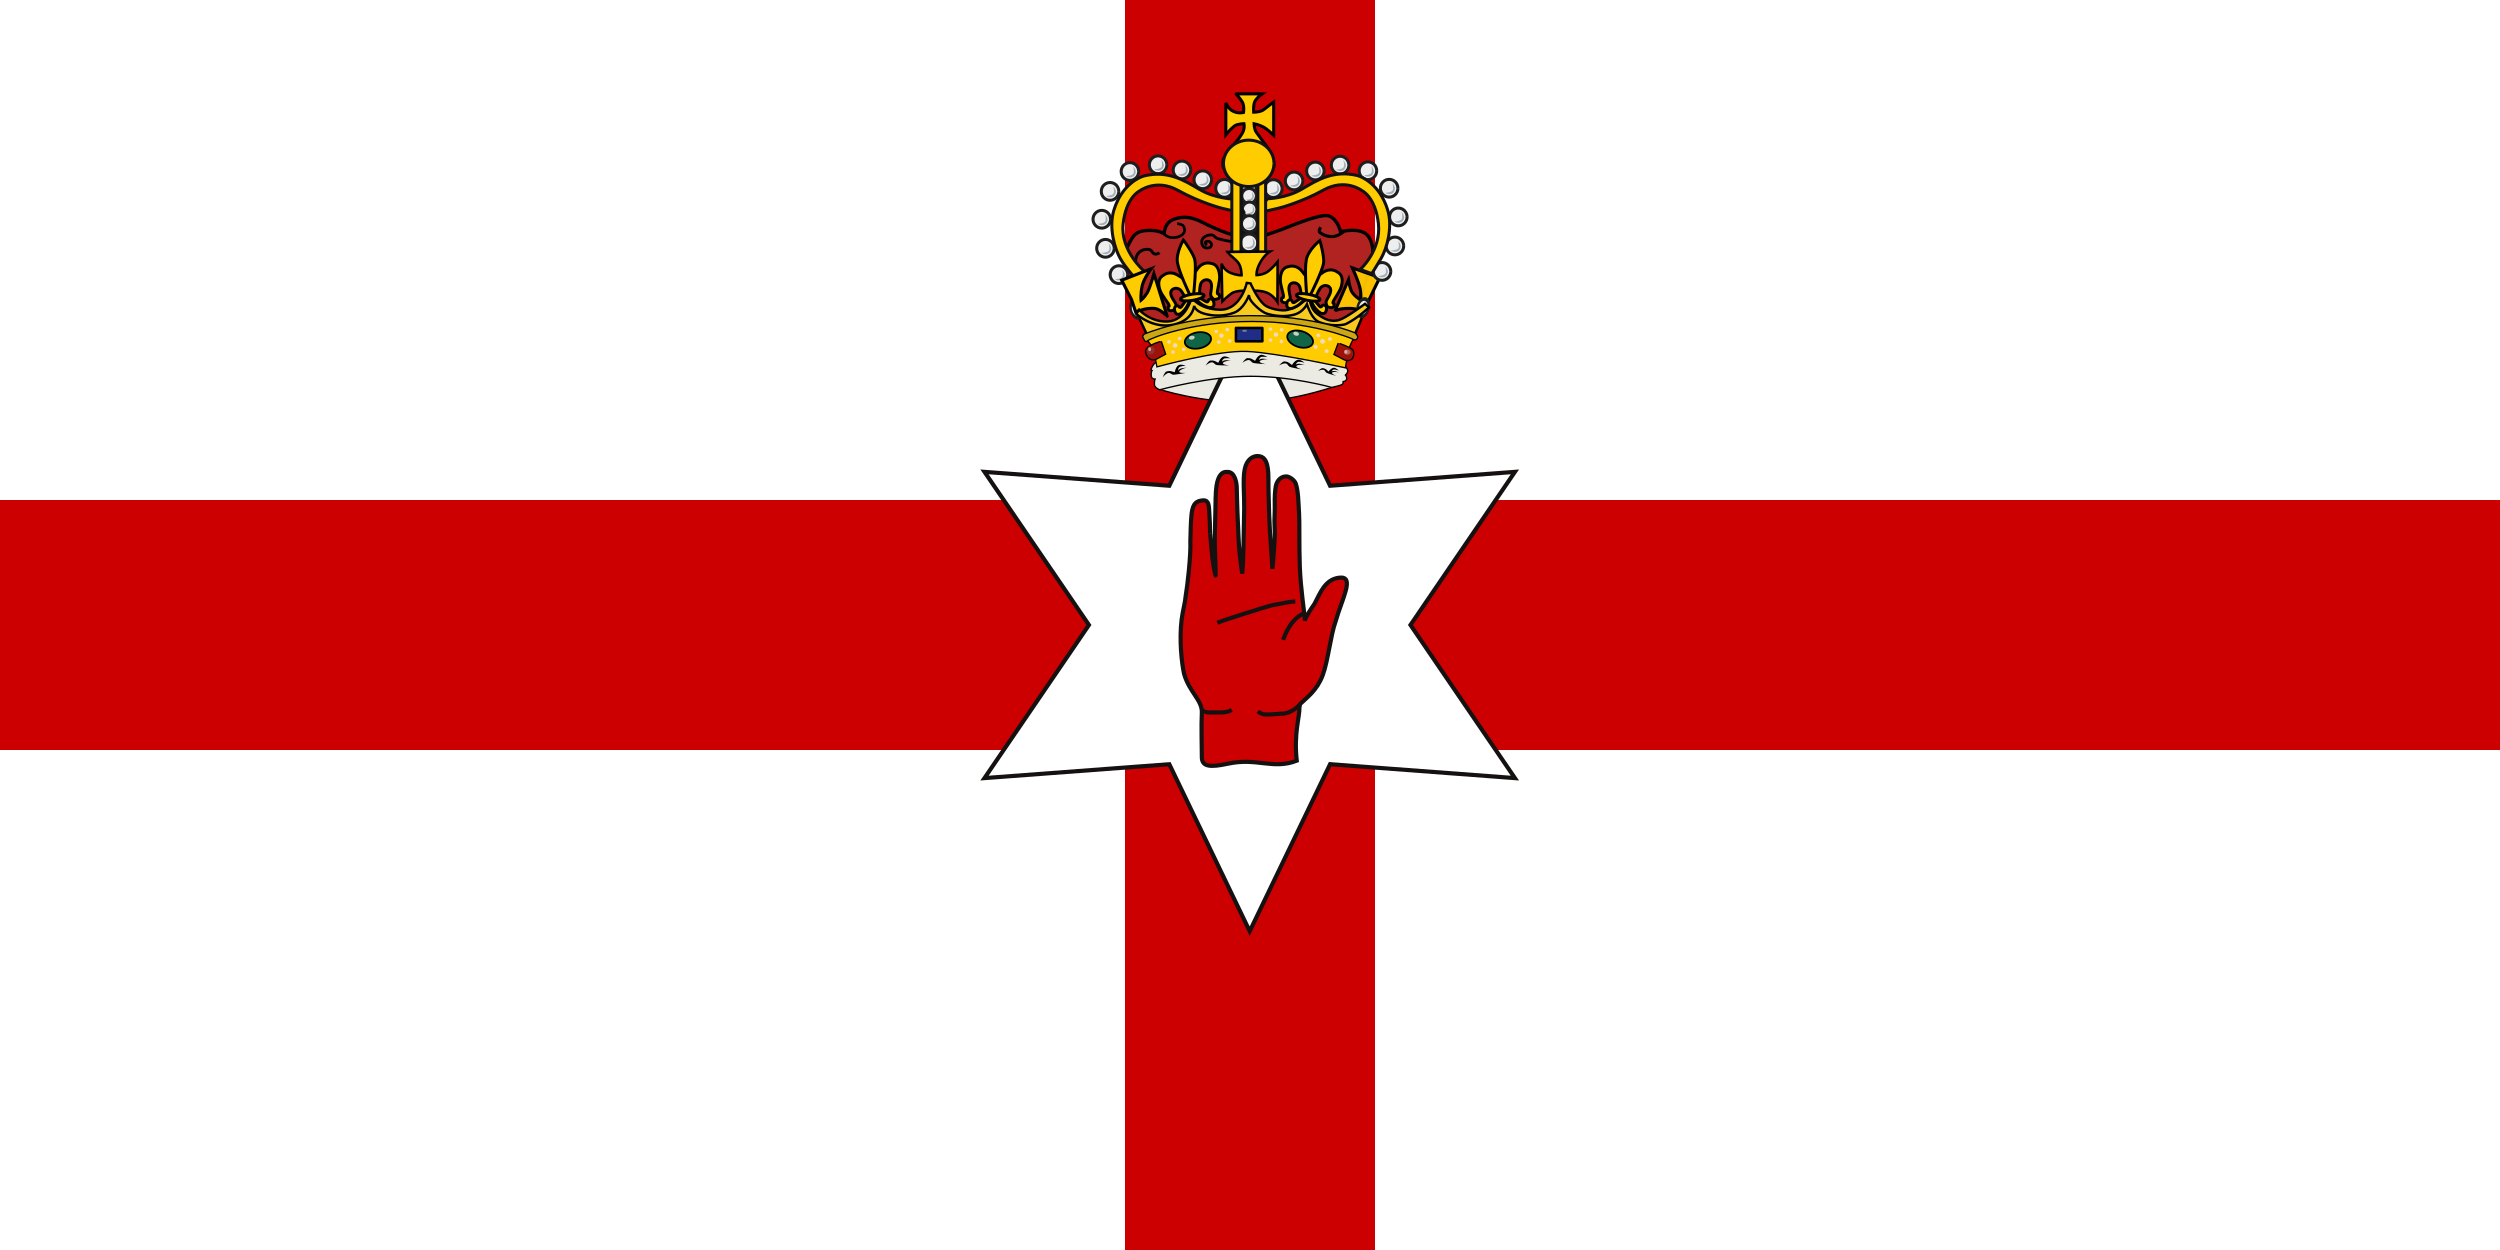 <?xml version="1.0" encoding="UTF-8" standalone="no"?>
<svg xmlns="http://www.w3.org/2000/svg" xmlns:xlink="http://www.w3.org/1999/xlink" version="1" width="600" height="300"><rect style="opacity:1;fill:#ffffff;fill-opacity:1;fill-rule:evenodd;stroke:none;stroke-width:0.65;stroke-linecap:butt;stroke-linejoin:miter;stroke-miterlimit:4;stroke-dasharray:none;stroke-opacity:1" width="600" height="300" x="0" y="0" rx="0" ry="0"/><rect id="a" style="fill:#cc0000;fill-opacity:1;fill-rule:evenodd;stroke-opacity:1" y="120" x="0" ry="0" rx="0" height="60" width="600"/><use xlink:href="#a" height="300" width="600" y="0" x="0" transform="matrix(0 .5 -1 0 450 0)"/><path style="fill:#ebeae3;fill-opacity:1;fill-rule:evenodd;stroke:#000000;stroke-width:0.326px;stroke-linecap:butt;stroke-linejoin:miter;stroke-opacity:1" d="M 322.003,91.631 C 323.929,88.619 322.777,86.673 319.865,86.072 C 319.865,86.072 310.573,89.051 300.538,89.377 C 290.503,89.704 278.581,86.854 278.581,86.854 C 276.442,88.195 276.964,91.379 278.025,93.367 C 278.025,93.367 288.53,96.857 300.489,96.514 C 308.085,96.297 315.283,94.359 319.321,93.074 C 321.641,92.336 322.004,91.665 322.003,91.631 z"/><path style="fill:#ffffff;fill-opacity:1;stroke:#161111;stroke-width:1.158;stroke-miterlimit:4;stroke-dasharray:none;stroke-opacity:1" d="M -236.364,69.913 L -258.693,23.524 L -310.032,27.381 L -281.023,-15.152 L -310.032,-57.684 L -258.693,-53.827 L -236.364,-100.216 L -214.034,-53.827 L -162.695,-57.684 L -191.705,-15.152 L -162.695,27.381 L -214.034,23.524 L -236.364,69.913 z" transform="matrix(.864 0 0 .864 504.146 163.086)"/><path d="M 299.712,76.392 C 323.939,80.386 323.074,81.517 323.074,81.517 L 329.397,62.615 C 329.397,62.615 330.062,58.887 328.332,56.624 C 326.601,54.361 321.743,55.626 321.743,55.626 C 321.743,55.626 321.077,52.564 318.947,51.832 C 316.817,51.1 308.897,54.694 306.434,55.493 C 303.972,56.292 302.707,57.09 299.246,57.024 C 295.785,56.957 289.595,53.896 288.464,53.297 C 287.332,52.697 285.668,52.098 284.137,52.165 C 282.606,52.232 281.009,52.631 280.21,53.696 C 279.412,54.761 279.412,56.092 279.412,56.092 C 279.412,56.092 278.147,55.293 276.15,55.293 C 274.154,55.293 273.022,55.559 272.09,56.624 C 271.158,57.689 269.96,60.684 269.96,60.684 L 272.223,65.809 L 272.357,72.865 L 277.082,80.319 L 299.712,76.392 z" style="fill:#b02320;fill-opacity:1;fill-rule:evenodd;stroke:#000000;stroke-width:0.815;stroke-linecap:butt;stroke-linejoin:miter;stroke-miterlimit:4;stroke-dasharray:none;stroke-opacity:1"/><path d="M 322.296,87.072 C 322.296,87.072 323.516,88.526 323.469,89.042 C 323.422,89.558 322.906,90.028 322.906,90.028 C 322.906,90.028 323.282,90.403 323.188,90.966 C 323.094,91.529 322.343,91.576 322.343,91.576 C 322.343,91.576 322.484,92.092 322.015,92.327 C 321.546,92.561 319.622,92.983 319.622,92.983 C 319.622,92.983 310.238,90.309 300.198,90.309 C 290.157,90.309 278.334,93.546 278.334,93.546 C 278.334,93.546 277.114,93.124 277.067,92.327 C 277.02,91.529 277.208,90.966 277.208,90.966 C 277.208,90.966 276.54,91.036 276.363,90.45 C 276.116,89.631 276.457,88.995 276.457,88.995 C 276.457,88.995 275.992,89.145 276.504,88.057 C 276.88,87.259 277.443,86.978 277.443,86.978 C 277.443,86.978 287.952,83.224 299.916,83.178 C 311.88,83.131 322.296,86.978 322.296,87.072 z" style="fill:#ebeae3;fill-opacity:1;fill-rule:evenodd;stroke:#000000;stroke-width:0.326px;stroke-linecap:butt;stroke-linejoin:miter;stroke-opacity:1"/><path d="M 272.643,63.435 C 272.643,63.435 272.242,62.072 273.124,60.87 C 274.005,59.669 275.608,59.749 276.088,59.989 C 276.569,60.229 276.489,60.79 277.13,60.951 C 277.771,61.111 278.252,60.63 278.252,60.63" style="fill:none;fill-rule:evenodd;stroke:#000000;stroke-width:0.717;stroke-linecap:butt;stroke-linejoin:miter;stroke-miterlimit:4;stroke-dasharray:none;stroke-opacity:1"/><path d="M 331.14,66.624 L 327.501,74.153 L 326.071,74.404 C 326.071,74.404 325.198,73.879 322.708,74.052 C 320.926,74.178 320.399,74.629 320.399,74.629 L 323.637,67.126 C 323.637,67.126 323.889,68.738 324.264,69.686 C 324.741,70.89 326.548,72.019 326.548,72.019 C 326.548,72.019 326.798,70.579 326.322,68.832 C 325.795,66.9 324.565,64.29 324.565,64.29 L 331.14,66.624 z" style="fill:#ffcc00;fill-opacity:0.941;fill-rule:evenodd;stroke:#000000;stroke-width:0.75;stroke-linecap:butt;stroke-linejoin:miter;stroke-miterlimit:4;stroke-dasharray:none;stroke-opacity:1"/><rect width="4.073" height="17.309" x="297.808" y="43.225" style="fill:#121116;fill-opacity:1;stroke:#121116;stroke-width:0.731;stroke-linejoin:round;stroke-miterlimit:4;stroke-dasharray:none;stroke-opacity:1"/><path d="M 272.85,75.147 L 275.465,80.744 C 275.465,80.744 286.597,76.405 299.736,76.485 C 319.445,76.607 325.042,80.561 325.042,80.561 L 327.961,73.626 L 325.772,74.904 L 323.521,76.303 L 320.966,77.276 L 317.864,77.033 L 315.126,75.026 L 313.727,72.106 L 311.416,74.235 L 307.34,75.147 L 303.325,74.113 L 299.797,69.672 C 299.797,69.672 297.169,74.609 293.836,74.904 C 289.03,75.33 286.232,72.592 286.232,72.592 C 286.232,72.592 284.446,76.607 281.487,77.337 C 276.804,78.493 272.91,75.147 272.85,75.147 z" style="fill:#f6ca1f;fill-opacity:1;fill-rule:evenodd;stroke:#000000;stroke-width:0.619;stroke-linecap:butt;stroke-linejoin:miter;stroke-miterlimit:4;stroke-dasharray:none;stroke-opacity:1"/><g style="stroke-width:2.243;stroke-miterlimit:4;stroke-dasharray:none"><g style="stroke-width:2.243;stroke-miterlimit:4;stroke-dasharray:none"><path d="M 430.628,247.41 C 430.628,251.017 427.747,253.943 424.188,253.95 C 420.63,253.958 417.737,251.043 417.723,247.435 C 417.709,243.828 420.579,240.89 424.138,240.869 C 427.696,240.848 430.6,243.751 430.628,247.358" style="opacity:1;fill:#eeeeee;fill-opacity:1;stroke:#1e1e1e;stroke-width:2.243;stroke-linejoin:round;stroke-miterlimit:4;stroke-dasharray:none;stroke-opacity:1" transform="translate(177.407 -39.62) scale(.326)"/><path d="M 421.17,250.768 C 421.17,250.768 426.385,250.68 426.916,248.559 C 427.446,246.437 426.562,243.697 426.562,243.697 C 426.562,243.697 429.037,246.437 428.33,248.559 C 427.623,250.68 426.929,251.228 425.148,251.652 C 423.941,251.939 422.143,251.475 421.17,250.768 z" style="fill:#a3afb8;fill-opacity:1;fill-rule:evenodd;stroke:none;stroke-width:2.243;stroke-linecap:butt;stroke-linejoin:miter;stroke-miterlimit:4;stroke-dasharray:none;stroke-opacity:1" transform="translate(177.407 -39.62) scale(.326)"/></g><g style="stroke-width:2.243;stroke-miterlimit:4;stroke-dasharray:none"><path d="M 430.628,247.41 C 430.628,251.017 427.747,253.943 424.188,253.95 C 420.63,253.958 417.737,251.043 417.723,247.435 C 417.709,243.828 420.579,240.89 424.138,240.869 C 427.696,240.848 430.6,243.751 430.628,247.358" style="opacity:1;fill:#eeeeee;fill-opacity:1;stroke:#1e1e1e;stroke-width:2.243;stroke-linejoin:round;stroke-miterlimit:4;stroke-dasharray:none;stroke-opacity:1" transform="translate(172.297 -37.23) scale(.326)"/><path d="M 421.17,250.768 C 421.17,250.768 426.385,250.68 426.916,248.559 C 427.446,246.437 426.562,243.697 426.562,243.697 C 426.562,243.697 429.037,246.437 428.33,248.559 C 427.623,250.68 426.929,251.228 425.148,251.652 C 423.941,251.939 422.143,251.475 421.17,250.768 z" style="fill:#a3afb8;fill-opacity:1;fill-rule:evenodd;stroke:none;stroke-width:2.243;stroke-linecap:butt;stroke-linejoin:miter;stroke-miterlimit:4;stroke-dasharray:none;stroke-opacity:1" transform="translate(172.297 -37.23) scale(.326)"/></g><g style="stroke-width:2.243;stroke-miterlimit:4;stroke-dasharray:none"><path d="M 430.628,247.41 C 430.628,251.017 427.747,253.943 424.188,253.95 C 420.63,253.958 417.737,251.043 417.723,247.435 C 417.709,243.828 420.579,240.89 424.138,240.869 C 427.696,240.848 430.6,243.751 430.628,247.358" style="opacity:1;fill:#eeeeee;fill-opacity:1;stroke:#1e1e1e;stroke-width:2.243;stroke-linejoin:round;stroke-miterlimit:4;stroke-dasharray:none;stroke-opacity:1" transform="translate(183.34 -41.02) scale(.326)"/><path d="M 421.17,250.768 C 421.17,250.768 426.385,250.68 426.916,248.559 C 427.446,246.437 426.562,243.697 426.562,243.697 C 426.562,243.697 429.037,246.437 428.33,248.559 C 427.623,250.68 426.929,251.228 425.148,251.652 C 423.941,251.939 422.143,251.475 421.17,250.768 z" style="fill:#a3afb8;fill-opacity:1;fill-rule:evenodd;stroke:none;stroke-width:2.243;stroke-linecap:butt;stroke-linejoin:miter;stroke-miterlimit:4;stroke-dasharray:none;stroke-opacity:1" transform="translate(183.34 -41.02) scale(.326)"/></g><g style="stroke-width:2.243;stroke-miterlimit:4;stroke-dasharray:none"><path d="M 430.628,247.41 C 430.628,251.017 427.747,253.943 424.188,253.95 C 420.63,253.958 417.737,251.043 417.723,247.435 C 417.709,243.828 420.579,240.89 424.138,240.869 C 427.696,240.848 430.6,243.751 430.628,247.358" style="opacity:1;fill:#eeeeee;fill-opacity:1;stroke:#1e1e1e;stroke-width:2.243;stroke-linejoin:round;stroke-miterlimit:4;stroke-dasharray:none;stroke-opacity:1" transform="translate(190.022 -39.675) scale(.326)"/><path d="M 421.17,250.768 C 421.17,250.768 426.385,250.68 426.916,248.559 C 427.446,246.437 426.562,243.697 426.562,243.697 C 426.562,243.697 429.037,246.437 428.33,248.559 C 427.623,250.68 426.929,251.228 425.148,251.652 C 423.941,251.939 422.143,251.475 421.17,250.768 z" style="fill:#a3afb8;fill-opacity:1;fill-rule:evenodd;stroke:none;stroke-width:2.243;stroke-linecap:butt;stroke-linejoin:miter;stroke-miterlimit:4;stroke-dasharray:none;stroke-opacity:1" transform="translate(190.022 -39.675) scale(.326)"/></g><g style="stroke-width:2.243;stroke-miterlimit:4;stroke-dasharray:none"><path d="M 430.628,247.41 C 430.628,251.017 427.747,253.943 424.188,253.95 C 420.63,253.958 417.737,251.043 417.723,247.435 C 417.709,243.828 420.579,240.89 424.138,240.869 C 427.696,240.848 430.6,243.751 430.628,247.358" style="opacity:1;fill:#eeeeee;fill-opacity:1;stroke:#1e1e1e;stroke-width:2.243;stroke-linejoin:round;stroke-miterlimit:4;stroke-dasharray:none;stroke-opacity:1" transform="translate(195.115 -35.479) scale(.326)"/><path d="M 421.17,250.768 C 421.17,250.768 426.385,250.68 426.916,248.559 C 427.446,246.437 426.562,243.697 426.562,243.697 C 426.562,243.697 429.037,246.437 428.33,248.559 C 427.623,250.68 426.929,251.228 425.148,251.652 C 423.941,251.939 422.143,251.475 421.17,250.768 z" style="fill:#a3afb8;fill-opacity:1;fill-rule:evenodd;stroke:none;stroke-width:2.243;stroke-linecap:butt;stroke-linejoin:miter;stroke-miterlimit:4;stroke-dasharray:none;stroke-opacity:1" transform="translate(195.115 -35.479) scale(.326)"/></g><g style="stroke-width:2.243;stroke-miterlimit:4;stroke-dasharray:none"><path d="M 430.628,247.41 C 430.628,251.017 427.747,253.943 424.188,253.95 C 420.63,253.958 417.737,251.043 417.723,247.435 C 417.709,243.828 420.579,240.89 424.138,240.869 C 427.696,240.848 430.6,243.751 430.628,247.358" style="opacity:1;fill:#eeeeee;fill-opacity:1;stroke:#1e1e1e;stroke-width:2.243;stroke-linejoin:round;stroke-miterlimit:4;stroke-dasharray:none;stroke-opacity:1" transform="translate(197.316 -28.592) scale(.326)"/><path d="M 421.17,250.768 C 421.17,250.768 426.385,250.68 426.916,248.559 C 427.446,246.437 426.562,243.697 426.562,243.697 C 426.562,243.697 429.037,246.437 428.33,248.559 C 427.623,250.68 426.929,251.228 425.148,251.652 C 423.941,251.939 422.143,251.475 421.17,250.768 z" style="fill:#a3afb8;fill-opacity:1;fill-rule:evenodd;stroke:none;stroke-width:2.243;stroke-linecap:butt;stroke-linejoin:miter;stroke-miterlimit:4;stroke-dasharray:none;stroke-opacity:1" transform="translate(197.316 -28.592) scale(.326)"/></g><g style="stroke-width:2.243;stroke-miterlimit:4;stroke-dasharray:none"><path d="M 430.628,247.41 C 430.628,251.017 427.747,253.943 424.188,253.95 C 420.63,253.958 417.737,251.043 417.723,247.435 C 417.709,243.828 420.579,240.89 424.138,240.869 C 427.696,240.848 430.6,243.751 430.628,247.358" style="opacity:1;fill:#eeeeee;fill-opacity:1;stroke:#1e1e1e;stroke-width:2.243;stroke-linejoin:round;stroke-miterlimit:4;stroke-dasharray:none;stroke-opacity:1" transform="translate(196.5 -21.625) scale(.326)"/><path d="M 421.17,250.768 C 421.17,250.768 426.385,250.68 426.916,248.559 C 427.446,246.437 426.562,243.697 426.562,243.697 C 426.562,243.697 429.037,246.437 428.33,248.559 C 427.623,250.68 426.929,251.228 425.148,251.652 C 423.941,251.939 422.143,251.475 421.17,250.768 z" style="fill:#a3afb8;fill-opacity:1;fill-rule:evenodd;stroke:none;stroke-width:2.243;stroke-linecap:butt;stroke-linejoin:miter;stroke-miterlimit:4;stroke-dasharray:none;stroke-opacity:1" transform="translate(196.5 -21.625) scale(.326)"/></g><g style="stroke-width:2.243;stroke-miterlimit:4;stroke-dasharray:none"><path d="M 430.628,247.41 C 430.628,251.017 427.747,253.943 424.188,253.95 C 420.63,253.958 417.737,251.043 417.723,247.435 C 417.709,243.828 420.579,240.89 424.138,240.869 C 427.696,240.848 430.6,243.751 430.628,247.358" style="opacity:1;fill:#eeeeee;fill-opacity:1;stroke:#1e1e1e;stroke-width:2.243;stroke-linejoin:round;stroke-miterlimit:4;stroke-dasharray:none;stroke-opacity:1" transform="translate(193.404 -15.513) scale(.326)"/><path d="M 421.17,250.768 C 421.17,250.768 426.385,250.68 426.916,248.559 C 427.446,246.437 426.562,243.697 426.562,243.697 C 426.562,243.697 429.037,246.437 428.33,248.559 C 427.623,250.68 426.929,251.228 425.148,251.652 C 423.941,251.939 422.143,251.475 421.17,250.768 z" style="fill:#a3afb8;fill-opacity:1;fill-rule:evenodd;stroke:none;stroke-width:2.243;stroke-linecap:butt;stroke-linejoin:miter;stroke-miterlimit:4;stroke-dasharray:none;stroke-opacity:1" transform="translate(193.404 -15.513) scale(.326)"/></g><g style="stroke-width:2.243;stroke-miterlimit:4;stroke-dasharray:none"><path d="M 430.628,247.41 C 430.628,251.017 427.747,253.943 424.188,253.95 C 420.63,253.958 417.737,251.043 417.723,247.435 C 417.709,243.828 420.579,240.89 424.138,240.869 C 427.696,240.848 430.6,243.751 430.628,247.358" style="opacity:1;fill:#eeeeee;fill-opacity:1;stroke:#1e1e1e;stroke-width:2.243;stroke-linejoin:round;stroke-miterlimit:4;stroke-dasharray:none;stroke-opacity:1" transform="translate(167.326 -35.397) scale(.326)"/><path d="M 421.17,250.768 C 421.17,250.768 426.385,250.68 426.916,248.559 C 427.446,246.437 426.562,243.697 426.562,243.697 C 426.562,243.697 429.037,246.437 428.33,248.559 C 427.623,250.68 426.929,251.228 425.148,251.652 C 423.941,251.939 422.143,251.475 421.17,250.768 z" style="fill:#a3afb8;fill-opacity:1;fill-rule:evenodd;stroke:none;stroke-width:2.243;stroke-linecap:butt;stroke-linejoin:miter;stroke-miterlimit:4;stroke-dasharray:none;stroke-opacity:1" transform="translate(167.326 -35.397) scale(.326)"/></g><g style="stroke-width:2.682;stroke-miterlimit:4;stroke-dasharray:none"><path d="M 430.628,247.41 C 430.628,251.017 427.747,253.943 424.188,253.95 C 420.63,253.958 417.737,251.043 417.723,247.435 C 417.709,243.828 420.579,240.89 424.138,240.869 C 427.696,240.848 430.6,243.751 430.628,247.358" style="opacity:1;fill:#eeeeee;fill-opacity:1;stroke:#1e1e1e;stroke-width:2.682;stroke-linejoin:round;stroke-miterlimit:4;stroke-dasharray:none;stroke-opacity:1" transform="translate(183.956 -22.737) scale(.273)"/><path d="M 421.17,250.768 C 421.17,250.768 426.385,250.68 426.916,248.559 C 427.446,246.437 426.562,243.697 426.562,243.697 C 426.562,243.697 429.037,246.437 428.33,248.559 C 427.623,250.68 426.929,251.228 425.148,251.652 C 423.941,251.939 422.143,251.475 421.17,250.768 z" style="fill:#a3afb8;fill-opacity:1;fill-rule:evenodd;stroke:none;stroke-width:2.682;stroke-linecap:butt;stroke-linejoin:miter;stroke-miterlimit:4;stroke-dasharray:none;stroke-opacity:1" transform="translate(183.956 -22.737) scale(.273)"/></g><g style="stroke-width:2.682;stroke-miterlimit:4;stroke-dasharray:none"><path d="M 430.628,247.41 C 430.628,251.017 427.747,253.943 424.188,253.95 C 420.63,253.958 417.737,251.043 417.723,247.435 C 417.709,243.828 420.579,240.89 424.138,240.869 C 427.696,240.848 430.6,243.751 430.628,247.358" style="opacity:1;fill:#eeeeee;fill-opacity:1;stroke:#1e1e1e;stroke-width:2.682;stroke-linejoin:round;stroke-miterlimit:4;stroke-dasharray:none;stroke-opacity:1" transform="translate(183.977 -20.521) scale(.273)"/><path d="M 421.17,250.768 C 421.17,250.768 426.385,250.68 426.916,248.559 C 427.446,246.437 426.562,243.697 426.562,243.697 C 426.562,243.697 429.037,246.437 428.33,248.559 C 427.623,250.68 426.929,251.228 425.148,251.652 C 423.941,251.939 422.143,251.475 421.17,250.768 z" style="fill:#a3afb8;fill-opacity:1;fill-rule:evenodd;stroke:none;stroke-width:2.682;stroke-linecap:butt;stroke-linejoin:miter;stroke-miterlimit:4;stroke-dasharray:none;stroke-opacity:1" transform="translate(183.977 -20.521) scale(.273)"/></g><g style="stroke-width:2.682;stroke-miterlimit:4;stroke-dasharray:none"><path d="M 430.628,247.41 C 430.628,251.017 427.747,253.943 424.188,253.95 C 420.63,253.958 417.737,251.043 417.723,247.435 C 417.709,243.828 420.579,240.89 424.138,240.869 C 427.696,240.848 430.6,243.751 430.628,247.358" style="opacity:1;fill:#eeeeee;fill-opacity:1;stroke:#1e1e1e;stroke-width:2.682;stroke-linejoin:round;stroke-miterlimit:4;stroke-dasharray:none;stroke-opacity:1" transform="translate(184.099 -17.261) scale(.273)"/><path d="M 421.17,250.768 C 421.17,250.768 426.385,250.68 426.916,248.559 C 427.446,246.437 426.562,243.697 426.562,243.697 C 426.562,243.697 429.037,246.437 428.33,248.559 C 427.623,250.68 426.929,251.228 425.148,251.652 C 423.941,251.939 422.143,251.475 421.17,250.768 z" style="fill:#a3afb8;fill-opacity:1;fill-rule:evenodd;stroke:none;stroke-width:2.682;stroke-linecap:butt;stroke-linejoin:miter;stroke-miterlimit:4;stroke-dasharray:none;stroke-opacity:1" transform="translate(184.099 -17.261) scale(.273)"/></g><g style="stroke-width:2.48;stroke-miterlimit:4;stroke-dasharray:none"><path d="M 430.628,247.41 C 430.628,251.017 427.747,253.943 424.188,253.95 C 420.63,253.958 417.737,251.043 417.723,247.435 C 417.709,243.828 420.579,240.89 424.138,240.869 C 427.696,240.848 430.6,243.751 430.628,247.358" style="opacity:1;fill:#eeeeee;fill-opacity:1;stroke:#1e1e1e;stroke-width:2.48;stroke-linejoin:round;stroke-miterlimit:4;stroke-dasharray:none;stroke-opacity:1" transform="translate(174.72 -19.291) scale(.295)"/><path d="M 421.17,250.768 C 421.17,250.768 426.385,250.68 426.916,248.559 C 427.446,246.437 426.562,243.697 426.562,243.697 C 426.562,243.697 429.037,246.437 428.33,248.559 C 427.623,250.68 426.929,251.228 425.148,251.652 C 423.941,251.939 422.143,251.475 421.17,250.768 z" style="fill:#a3afb8;fill-opacity:1;fill-rule:evenodd;stroke:none;stroke-width:2.48;stroke-linecap:butt;stroke-linejoin:miter;stroke-miterlimit:4;stroke-dasharray:none;stroke-opacity:1" transform="translate(174.72 -19.291) scale(.295)"/></g><g style="stroke-width:2.243;stroke-miterlimit:4;stroke-dasharray:none"><path d="M 430.628,247.41 C 430.628,251.017 427.747,253.943 424.188,253.95 C 420.63,253.958 417.737,251.043 417.723,247.435 C 417.709,243.828 420.579,240.89 424.138,240.869 C 427.696,240.848 430.6,243.751 430.628,247.358" style="opacity:1;fill:#eeeeee;fill-opacity:1;stroke:#1e1e1e;stroke-width:2.243;stroke-linejoin:round;stroke-miterlimit:4;stroke-dasharray:none;stroke-opacity:1" transform="translate(161.5 -22.358) scale(.326)"/><path d="M 421.17,250.768 C 421.17,250.768 426.385,250.68 426.916,248.559 C 427.446,246.437 426.562,243.697 426.562,243.697 C 426.562,243.697 429.037,246.437 428.33,248.559 C 427.623,250.68 426.929,251.228 425.148,251.652 C 423.941,251.939 422.143,251.475 421.17,250.768 z" style="fill:#a3afb8;fill-opacity:1;fill-rule:evenodd;stroke:none;stroke-width:2.243;stroke-linecap:butt;stroke-linejoin:miter;stroke-miterlimit:4;stroke-dasharray:none;stroke-opacity:1" transform="translate(161.5 -22.358) scale(.326)"/></g><g style="stroke-width:2.388;stroke-miterlimit:4;stroke-dasharray:none"><path d="M 430.628,247.41 C 430.628,251.017 427.747,253.943 424.188,253.95 C 420.63,253.958 417.737,251.043 417.723,247.435 C 417.709,243.828 420.579,240.89 424.138,240.869 C 427.696,240.848 430.6,243.751 430.628,247.358" style="opacity:1;fill:#eeeeee;fill-opacity:1;stroke:#1e1e1e;stroke-width:2.388;stroke-linejoin:round;stroke-miterlimit:4;stroke-dasharray:none;stroke-opacity:1" transform="translate(169.83 -7.918) scale(.306)"/><path d="M 421.17,250.768 C 421.17,250.768 426.385,250.68 426.916,248.559 C 427.446,246.437 426.562,243.697 426.562,243.697 C 426.562,243.697 429.037,246.437 428.33,248.559 C 427.623,250.68 426.929,251.228 425.148,251.652 C 423.941,251.939 422.143,251.475 421.17,250.768 z" style="fill:#a3afb8;fill-opacity:1;fill-rule:evenodd;stroke:none;stroke-width:2.388;stroke-linecap:butt;stroke-linejoin:miter;stroke-miterlimit:4;stroke-dasharray:none;stroke-opacity:1" transform="translate(169.83 -7.918) scale(.306)"/></g><g style="stroke-width:2.243;stroke-miterlimit:4;stroke-dasharray:none"><path d="M 430.628,247.41 C 430.628,251.017 427.747,253.943 424.188,253.95 C 420.63,253.958 417.737,251.043 417.723,247.435 C 417.709,243.828 420.579,240.89 424.138,240.869 C 427.696,240.848 430.6,243.751 430.628,247.358" style="opacity:1;fill:#eeeeee;fill-opacity:1;stroke:#1e1e1e;stroke-width:2.243;stroke-linejoin:round;stroke-miterlimit:4;stroke-dasharray:none;stroke-opacity:1" transform="translate(155.598 -35.454) scale(.326)"/><path d="M 421.17,250.768 C 421.17,250.768 426.385,250.68 426.916,248.559 C 427.446,246.437 426.562,243.697 426.562,243.697 C 426.562,243.697 429.037,246.437 428.33,248.559 C 427.623,250.68 426.929,251.228 425.148,251.652 C 423.941,251.939 422.143,251.475 421.17,250.768 z" style="fill:#a3afb8;fill-opacity:1;fill-rule:evenodd;stroke:none;stroke-width:2.243;stroke-linecap:butt;stroke-linejoin:miter;stroke-miterlimit:4;stroke-dasharray:none;stroke-opacity:1" transform="translate(155.598 -35.454) scale(.326)"/></g><g style="stroke-width:2.243;stroke-miterlimit:4;stroke-dasharray:none"><path d="M 430.628,247.41 C 430.628,251.017 427.747,253.943 424.188,253.95 C 420.63,253.958 417.737,251.043 417.723,247.435 C 417.709,243.828 420.579,240.89 424.138,240.869 C 427.696,240.848 430.6,243.751 430.628,247.358" style="opacity:1;fill:#eeeeee;fill-opacity:1;stroke:#1e1e1e;stroke-width:2.243;stroke-linejoin:round;stroke-miterlimit:4;stroke-dasharray:none;stroke-opacity:1" transform="translate(150.383 -37.51) scale(.326)"/><path d="M 421.17,250.768 C 421.17,250.768 426.385,250.68 426.916,248.559 C 427.446,246.437 426.562,243.697 426.562,243.697 C 426.562,243.697 429.037,246.437 428.33,248.559 C 427.623,250.68 426.929,251.228 425.148,251.652 C 423.941,251.939 422.143,251.475 421.17,250.768 z" style="fill:#a3afb8;fill-opacity:1;fill-rule:evenodd;stroke:none;stroke-width:2.243;stroke-linecap:butt;stroke-linejoin:miter;stroke-miterlimit:4;stroke-dasharray:none;stroke-opacity:1" transform="translate(150.383 -37.51) scale(.326)"/></g><g style="stroke-width:2.243;stroke-miterlimit:4;stroke-dasharray:none"><path d="M 430.628,247.41 C 430.628,251.017 427.747,253.943 424.188,253.95 C 420.63,253.958 417.737,251.043 417.723,247.435 C 417.709,243.828 420.579,240.89 424.138,240.869 C 427.696,240.848 430.6,243.751 430.628,247.358" style="opacity:1;fill:#eeeeee;fill-opacity:1;stroke:#1e1e1e;stroke-width:2.243;stroke-linejoin:round;stroke-miterlimit:4;stroke-dasharray:none;stroke-opacity:1" transform="translate(145.389 -39.86) scale(.326)"/><path d="M 421.17,250.768 C 421.17,250.768 426.385,250.68 426.916,248.559 C 427.446,246.437 426.562,243.697 426.562,243.697 C 426.562,243.697 429.037,246.437 428.33,248.559 C 427.623,250.68 426.929,251.228 425.148,251.652 C 423.941,251.939 422.143,251.475 421.17,250.768 z" style="fill:#a3afb8;fill-opacity:1;fill-rule:evenodd;stroke:none;stroke-width:2.243;stroke-linecap:butt;stroke-linejoin:miter;stroke-miterlimit:4;stroke-dasharray:none;stroke-opacity:1" transform="translate(145.389 -39.86) scale(.326)"/></g><g style="stroke-width:2.243;stroke-miterlimit:4;stroke-dasharray:none"><path d="M 430.628,247.41 C 430.628,251.017 427.747,253.943 424.188,253.95 C 420.63,253.958 417.737,251.043 417.723,247.435 C 417.709,243.828 420.579,240.89 424.138,240.869 C 427.696,240.848 430.6,243.751 430.628,247.358" style="opacity:1;fill:#eeeeee;fill-opacity:1;stroke:#1e1e1e;stroke-width:2.243;stroke-linejoin:round;stroke-miterlimit:4;stroke-dasharray:none;stroke-opacity:1" transform="translate(139.66 -41.109) scale(.326)"/><path d="M 421.17,250.768 C 421.17,250.768 426.385,250.68 426.916,248.559 C 427.446,246.437 426.562,243.697 426.562,243.697 C 426.562,243.697 429.037,246.437 428.33,248.559 C 427.623,250.68 426.929,251.228 425.148,251.652 C 423.941,251.939 422.143,251.475 421.17,250.768 z" style="fill:#a3afb8;fill-opacity:1;fill-rule:evenodd;stroke:none;stroke-width:2.243;stroke-linecap:butt;stroke-linejoin:miter;stroke-miterlimit:4;stroke-dasharray:none;stroke-opacity:1" transform="translate(139.66 -41.109) scale(.326)"/></g><g style="stroke-width:2.243;stroke-miterlimit:4;stroke-dasharray:none"><path d="M 430.628,247.41 C 430.628,251.017 427.747,253.943 424.188,253.95 C 420.63,253.958 417.737,251.043 417.723,247.435 C 417.709,243.828 420.579,240.89 424.138,240.869 C 427.696,240.848 430.6,243.751 430.628,247.358" style="opacity:1;fill:#eeeeee;fill-opacity:1;stroke:#1e1e1e;stroke-width:2.243;stroke-linejoin:round;stroke-miterlimit:4;stroke-dasharray:none;stroke-opacity:1" transform="translate(132.903 -39.493) scale(.326)"/><path d="M 421.17,250.768 C 421.17,250.768 426.385,250.68 426.916,248.559 C 427.446,246.437 426.562,243.697 426.562,243.697 C 426.562,243.697 429.037,246.437 428.33,248.559 C 427.623,250.68 426.929,251.228 425.148,251.652 C 423.941,251.939 422.143,251.475 421.17,250.768 z" style="fill:#a3afb8;fill-opacity:1;fill-rule:evenodd;stroke:none;stroke-width:2.243;stroke-linecap:butt;stroke-linejoin:miter;stroke-miterlimit:4;stroke-dasharray:none;stroke-opacity:1" transform="translate(132.903 -39.493) scale(.326)"/></g><g style="stroke-width:2.243;stroke-miterlimit:4;stroke-dasharray:none"><path d="M 430.628,247.41 C 430.628,251.017 427.747,253.943 424.188,253.95 C 420.63,253.958 417.737,251.043 417.723,247.435 C 417.709,243.828 420.579,240.89 424.138,240.869 C 427.696,240.848 430.6,243.751 430.628,247.358" style="opacity:1;fill:#eeeeee;fill-opacity:1;stroke:#1e1e1e;stroke-width:2.243;stroke-linejoin:round;stroke-miterlimit:4;stroke-dasharray:none;stroke-opacity:1" transform="translate(128.129 -34.72) scale(.326)"/><path d="M 421.17,250.768 C 421.17,250.768 426.385,250.68 426.916,248.559 C 427.446,246.437 426.562,243.697 426.562,243.697 C 426.562,243.697 429.037,246.437 428.33,248.559 C 427.623,250.68 426.929,251.228 425.148,251.652 C 423.941,251.939 422.143,251.475 421.17,250.768 z" style="fill:#a3afb8;fill-opacity:1;fill-rule:evenodd;stroke:none;stroke-width:2.243;stroke-linecap:butt;stroke-linejoin:miter;stroke-miterlimit:4;stroke-dasharray:none;stroke-opacity:1" transform="translate(128.129 -34.72) scale(.326)"/></g><g style="stroke-width:2.243;stroke-miterlimit:4;stroke-dasharray:none"><path d="M 430.628,247.41 C 430.628,251.017 427.747,253.943 424.188,253.95 C 420.63,253.958 417.737,251.043 417.723,247.435 C 417.709,243.828 420.579,240.89 424.138,240.869 C 427.696,240.848 430.6,243.751 430.628,247.358" style="opacity:1;fill:#eeeeee;fill-opacity:1;stroke:#1e1e1e;stroke-width:2.243;stroke-linejoin:round;stroke-miterlimit:4;stroke-dasharray:none;stroke-opacity:1" transform="translate(126.146 -28.036) scale(.326)"/><path d="M 421.17,250.768 C 421.17,250.768 426.385,250.68 426.916,248.559 C 427.446,246.437 426.562,243.697 426.562,243.697 C 426.562,243.697 429.037,246.437 428.33,248.559 C 427.623,250.68 426.929,251.228 425.148,251.652 C 423.941,251.939 422.143,251.475 421.17,250.768 z" style="fill:#a3afb8;fill-opacity:1;fill-rule:evenodd;stroke:none;stroke-width:2.243;stroke-linecap:butt;stroke-linejoin:miter;stroke-miterlimit:4;stroke-dasharray:none;stroke-opacity:1" transform="translate(126.146 -28.036) scale(.326)"/></g><g style="stroke-width:2.243;stroke-miterlimit:4;stroke-dasharray:none"><path d="M 430.628,247.41 C 430.628,251.017 427.747,253.943 424.188,253.95 C 420.63,253.958 417.737,251.043 417.723,247.435 C 417.709,243.828 420.579,240.89 424.138,240.869 C 427.696,240.848 430.6,243.751 430.628,247.358" style="opacity:1;fill:#eeeeee;fill-opacity:1;stroke:#1e1e1e;stroke-width:2.243;stroke-linejoin:round;stroke-miterlimit:4;stroke-dasharray:none;stroke-opacity:1" transform="translate(127.027 -21.058) scale(.326)"/><path d="M 421.17,250.768 C 421.17,250.768 426.385,250.68 426.916,248.559 C 427.446,246.437 426.562,243.697 426.562,243.697 C 426.562,243.697 429.037,246.437 428.33,248.559 C 427.623,250.68 426.929,251.228 425.148,251.652 C 423.941,251.939 422.143,251.475 421.17,250.768 z" style="fill:#a3afb8;fill-opacity:1;fill-rule:evenodd;stroke:none;stroke-width:2.243;stroke-linecap:butt;stroke-linejoin:miter;stroke-miterlimit:4;stroke-dasharray:none;stroke-opacity:1" transform="translate(127.027 -21.058) scale(.326)"/></g><g style="stroke-width:2.243;stroke-miterlimit:4;stroke-dasharray:none"><path d="M 430.628,247.41 C 430.628,251.017 427.747,253.943 424.188,253.95 C 420.63,253.958 417.737,251.043 417.723,247.435 C 417.709,243.828 420.579,240.89 424.138,240.869 C 427.696,240.848 430.6,243.751 430.628,247.358" style="opacity:1;fill:#eeeeee;fill-opacity:1;stroke:#1e1e1e;stroke-width:2.243;stroke-linejoin:round;stroke-miterlimit:4;stroke-dasharray:none;stroke-opacity:1" transform="translate(130.259 -14.742) scale(.326)"/><path d="M 421.17,250.768 C 421.17,250.768 426.385,250.68 426.916,248.559 C 427.446,246.437 426.562,243.697 426.562,243.697 C 426.562,243.697 429.037,246.437 428.33,248.559 C 427.623,250.68 426.929,251.228 425.148,251.652 C 423.941,251.939 422.143,251.475 421.17,250.768 z" style="fill:#a3afb8;fill-opacity:1;fill-rule:evenodd;stroke:none;stroke-width:2.243;stroke-linecap:butt;stroke-linejoin:miter;stroke-miterlimit:4;stroke-dasharray:none;stroke-opacity:1" transform="translate(130.259 -14.742) scale(.326)"/></g><g style="stroke-width:2.832;stroke-miterlimit:4;stroke-dasharray:none"><path d="M 430.628,247.41 C 430.628,251.017 427.747,253.943 424.188,253.95 C 420.63,253.958 417.737,251.043 417.723,247.435 C 417.709,243.828 420.579,240.89 424.138,240.869 C 427.696,240.848 430.6,243.751 430.628,247.358" style="opacity:1;fill:#eeeeee;fill-opacity:1;stroke:#1e1e1e;stroke-width:2.832;stroke-linejoin:round;stroke-miterlimit:4;stroke-dasharray:none;stroke-opacity:1" transform="matrix(.197 -.053 .084 .315 168.369 18.75)"/><path d="M 421.17,250.768 C 421.17,250.768 426.385,250.68 426.916,248.559 C 427.446,246.437 426.562,243.697 426.562,243.697 C 426.562,243.697 429.037,246.437 428.33,248.559 C 427.623,250.68 426.929,251.228 425.148,251.652 C 423.941,251.939 422.143,251.475 421.17,250.768 z" style="fill:#a3afb8;fill-opacity:1;fill-rule:evenodd;stroke:none;stroke-width:2.832;stroke-linecap:butt;stroke-linejoin:miter;stroke-miterlimit:4;stroke-dasharray:none;stroke-opacity:1" transform="matrix(.197 -.053 .084 .315 168.369 18.75)"/></g><g style="stroke-width:2.832;stroke-miterlimit:4;stroke-dasharray:none"><path d="M 430.628,247.41 C 430.628,251.017 427.747,253.943 424.188,253.95 C 420.63,253.958 417.737,251.043 417.723,247.435 C 417.709,243.828 420.579,240.89 424.138,240.869 C 427.696,240.848 430.6,243.751 430.628,247.358" style="opacity:1;fill:#eeeeee;fill-opacity:1;stroke:#1e1e1e;stroke-width:2.832;stroke-linejoin:round;stroke-miterlimit:4;stroke-dasharray:none;stroke-opacity:1" transform="matrix(.198 .049 -.078 .316 262.458 -25.127)"/><path d="M 421.17,250.768 C 421.17,250.768 426.385,250.68 426.916,248.559 C 427.446,246.437 426.562,243.697 426.562,243.697 C 426.562,243.697 429.037,246.437 428.33,248.559 C 427.623,250.68 426.929,251.228 425.148,251.652 C 423.941,251.939 422.143,251.475 421.17,250.768 z" style="fill:#a3afb8;fill-opacity:1;fill-rule:evenodd;stroke:none;stroke-width:2.832;stroke-linecap:butt;stroke-linejoin:miter;stroke-miterlimit:4;stroke-dasharray:none;stroke-opacity:1" transform="matrix(.198 .049 -.078 .316 262.458 -25.127)"/></g></g><path d="M 297.952,33.632 L 298.103,37.194 C 298.103,37.194 293.88,37.565 293.708,37.952 C 292.887,39.791 294.693,42.272 294.693,42.272 C 294.693,42.272 296.113,41.211 299.695,41.211 C 303.105,41.211 304.848,42.044 304.848,42.044 C 304.848,42.044 305.757,40.605 305.757,39.544 C 305.757,38.483 305.378,37.422 305.378,37.422 C 305.378,37.422 303.635,37.194 303.105,37.194 C 302.574,37.194 301.589,37.194 301.589,37.194 L 301.438,33.557 L 297.952,33.632 z" style="fill:#b3a192;fill-opacity:1;fill-rule:evenodd;stroke:#000000;stroke-width:0.731;stroke-linecap:butt;stroke-linejoin:miter;stroke-miterlimit:4;stroke-dasharray:none;stroke-opacity:1"/><path d="M303.974 39.158C303.974 39.558 303.637 39.882 303.22 39.883 302.803 39.883 302.465 39.561 302.463 39.161 302.461 38.762 302.797 38.437 303.214 38.434 303.631 38.432 303.971 38.753 303.974 39.153M305.715 39.546C305.715 39.963 305.363 40.301 304.928 40.302 304.493 40.303 304.14 39.966 304.138 39.549 304.136 39.133 304.487 38.793 304.922 38.79 305.357 38.788 305.712 39.123 305.715 39.54M302.231 39.131C302.231 39.53 301.894 39.854 301.477 39.855 301.06 39.856 300.721 39.533 300.72 39.134 300.718 38.734 301.054 38.409 301.471 38.406 301.888 38.404 302.228 38.725 302.231 39.125M298.738 39.17C298.738 39.585 298.387 39.923 297.953 39.924 297.519 39.924 297.167 39.589 297.165 39.173 297.163 38.757 297.513 38.419 297.947 38.416 298.38 38.414 298.735 38.748 298.738 39.164M296.799 39.299C296.799 39.715 296.448 40.052 296.014 40.053 295.58 40.054 295.228 39.718 295.226 39.302 295.224 38.887 295.574 38.548 296.008 38.546 296.441 38.543 296.795 38.877 296.799 39.293M300.358 37.118C300.358 37.469 300.062 37.754 299.696 37.754 299.33 37.755 299.033 37.472 299.031 37.121 299.03 36.77 299.325 36.485 299.691 36.483 300.057 36.48 300.355 36.763 300.358 37.113M300.358 34.163C300.358 34.514 300.062 34.798 299.696 34.799 299.33 34.8 299.033 34.516 299.031 34.166 299.03 33.815 299.325 33.529 299.691 33.527 300.057 33.525 300.355 33.807 300.358 34.158M300.358 35.754C300.358 36.105 300.062 36.39 299.696 36.39 299.33 36.391 299.033 36.108 299.031 35.757 299.03 35.406 299.325 35.121 299.691 35.118 300.057 35.116 300.355 35.399 300.358 35.749" style="fill:#f0ddcb;fill-opacity:1;stroke:#121116;stroke-width:0.373;stroke-linejoin:round;stroke-miterlimit:4;stroke-dasharray:none;stroke-opacity:1"/><path d="M 294.834,39.827 C 294.834,40.228 294.495,40.554 294.076,40.555 C 293.658,40.556 293.318,40.231 293.316,39.83 C 293.314,39.429 293.652,39.102 294.07,39.1 C 294.489,39.098 294.83,39.42 294.834,39.821" style="fill:#f0ddcb;fill-opacity:1;stroke:#121116;stroke-width:0.373;stroke-linejoin:round;stroke-miterlimit:4;stroke-dasharray:none;stroke-opacity:1"/><path d="M 300.528,38.975 C 300.528,39.414 300.156,39.77 299.696,39.771 C 299.236,39.772 298.863,39.417 298.861,38.978 C 298.859,38.539 299.23,38.182 299.69,38.179 C 300.149,38.177 300.525,38.53 300.528,38.969" style="fill:#916c68;fill-opacity:1;stroke:#4d3126;stroke-width:0.373;stroke-linejoin:round;stroke-miterlimit:4;stroke-dasharray:none;stroke-opacity:1"/><g style="stroke-width:2.534;stroke-miterlimit:4;stroke-dasharray:none"><path d="M 430.628,247.41 C 430.628,251.017 427.747,253.943 424.188,253.95 C 420.63,253.958 417.737,251.043 417.723,247.435 C 417.709,243.828 420.579,240.89 424.138,240.869 C 427.696,240.848 430.6,243.751 430.628,247.358" transform="matrix(.241 0 0 .241 197.401 -31.281)" style="opacity:1;fill:#eeeeee;fill-opacity:1;stroke:#1e1e1e;stroke-width:3.031;stroke-linejoin:round;stroke-miterlimit:4;stroke-dasharray:none;stroke-opacity:1"/><path d="M 372.26,210.537 C 372.26,210.537 376.621,210.463 377.064,208.689 C 377.508,206.915 376.769,204.624 376.769,204.624 C 376.769,204.624 378.838,206.915 378.247,208.689 C 377.656,210.463 377.075,210.922 375.586,211.276 C 374.577,211.517 373.073,211.128 372.26,210.537 z" style="fill:#a3afb8;fill-opacity:1;fill-rule:evenodd;stroke:none;stroke-width:2.534;stroke-linecap:butt;stroke-linejoin:miter;stroke-miterlimit:4;stroke-dasharray:none;stroke-opacity:1" transform="matrix(.288 0 0 .288 191.616 -31.52)"/></g><path d="M 274.979,81.335 C 274.979,81.335 276.368,82.631 276.739,83.788 C 277.109,84.946 277.664,88.047 277.664,88.047 C 277.664,88.047 292.201,84.02 299.33,84.344 C 306.46,84.668 322.894,88.279 322.894,88.279 C 322.894,88.279 323.172,86.52 323.496,84.668 C 323.82,82.816 325.163,80.779 325.163,80.779 C 325.163,80.779 309.469,75.872 299.562,76.335 C 289.655,76.798 284.701,77.863 282.479,78.557 C 280.257,79.251 274.841,81.381 274.979,81.335 z" style="fill:#ffcc00;fill-opacity:1;fill-rule:evenodd;stroke:#000000;stroke-width:0.326px;stroke-linecap:butt;stroke-linejoin:miter;stroke-opacity:1"/><path d="M 296.663,22.53 L 302.915,22.53 C 302.915,22.53 301.373,23.597 301.059,24.614 C 300.788,25.489 300.869,26.925 300.869,26.925 C 300.869,26.925 302.574,26.925 303.332,26.281 C 304.09,25.637 305.682,24.5 305.682,24.5 L 305.682,32.458 C 305.682,32.458 304.147,30.974 303.219,30.487 C 302.103,29.903 300.983,29.691 300.983,29.691 C 300.983,29.691 300.983,30.98 301.513,31.738 C 302.044,32.496 304.166,35.375 304.166,35.375 L 295.223,35.716 C 295.223,35.716 297.344,33.48 298.217,31.851 C 298.785,30.79 298.558,29.691 298.558,29.691 C 298.558,29.691 297.042,29.691 296.284,30.222 C 295.526,30.752 294.2,32.344 294.2,32.344 L 294.2,24.69 C 294.2,24.69 294.769,26.167 296.019,26.736 C 297.269,27.304 298.444,27.001 298.444,27.001 C 298.444,27.001 298.687,25.478 298.179,24.538 C 297.655,23.569 296.55,22.492 296.663,22.53 z" style="fill:#ffcc00;fill-opacity:1;fill-rule:evenodd;stroke:#000000;stroke-width:0.731;stroke-linecap:butt;stroke-linejoin:miter;stroke-miterlimit:4;stroke-dasharray:none;stroke-opacity:1"/><path d="M 296.173,47.78 C 296.173,47.78 291.725,47.727 287.921,45.476 C 284.116,43.225 280.278,40.868 274.631,42.207 C 273.474,42.481 269.218,44.351 267.343,50.406 C 266.027,54.655 267.557,59.784 268.897,62.088 C 270.237,64.393 272.397,66.728 272.397,66.728 L 274.695,65.172 C 274.695,65.172 268.843,60.213 269.54,53.782 C 270.237,47.352 273.452,45.851 273.452,45.851 C 273.452,45.851 277.417,42.743 282.723,45.69 C 288.028,48.638 293.226,49.977 293.226,49.977 C 293.226,49.977 298.102,51.156 298.531,51.103 C 298.96,51.049 296.066,47.727 296.173,47.78 z" style="fill:#ffcc00;fill-opacity:1;fill-rule:evenodd;stroke:#121116;stroke-width:0.731;stroke-linecap:butt;stroke-linejoin:miter;stroke-miterlimit:4;stroke-dasharray:none;stroke-opacity:1"/><path d="M 271.572,71.9 L 269.209,67.255 L 276.299,64.484 C 276.299,64.484 274.587,66.766 274.18,68.395 C 273.682,70.386 273.854,72.063 273.854,72.063 C 273.854,72.063 274.506,71.574 275.321,70.27 C 275.939,69.28 276.951,65.706 276.951,65.706 L 280.129,75.893 C 280.153,75.92 278.495,74.259 277.329,74.062 C 276.015,73.839 274.424,74.263 274.424,74.263 L 272.55,74.833 L 271.572,71.9 z" style="fill:#ffcc00;fill-opacity:1;fill-rule:evenodd;stroke:#000000;stroke-width:0.75;stroke-linecap:butt;stroke-linejoin:miter;stroke-miterlimit:4;stroke-dasharray:none;stroke-opacity:1"/><path d="M 304.189,47.697 C 304.189,47.697 308.637,47.643 312.442,45.392 C 316.247,43.142 320.084,40.784 325.732,42.123 C 326.888,42.398 331.144,44.267 333.02,50.322 C 334.336,54.571 332.805,59.7 331.466,62.005 C 330.126,64.309 329.215,65.664 329.215,65.664 L 326.453,64.673 C 326.453,64.673 331.519,60.129 330.823,53.698 C 330.126,47.268 326.911,45.767 326.911,45.767 C 326.911,45.767 322.945,42.659 317.64,45.607 C 312.335,48.554 307.137,49.894 307.137,49.894 C 307.137,49.894 302.26,51.073 301.832,51.019 C 301.403,50.965 304.297,47.643 304.189,47.697 z" style="fill:#ffcc00;fill-opacity:1;fill-rule:evenodd;stroke:#121116;stroke-width:0.731;stroke-linecap:butt;stroke-linejoin:miter;stroke-miterlimit:4;stroke-dasharray:none;stroke-opacity:1"/><rect width="1.857" height="17.317" x="301.892" y="43.295" style="fill:#ffcc00;fill-opacity:1;stroke:#121116;stroke-width:0.731;stroke-linejoin:round;stroke-miterlimit:4;stroke-dasharray:none;stroke-opacity:1"/><rect width="2.198" height="17.317" x="295.64" y="43.219" style="fill:#ffcc00;fill-opacity:1;stroke:#121116;stroke-width:0.731;stroke-linejoin:round;stroke-miterlimit:4;stroke-dasharray:none;stroke-opacity:1"/><path d="M 305.757,39.202 C 305.758,42.275 303.051,44.767 299.707,44.773 C 296.363,44.779 293.645,42.297 293.632,39.225 C 293.619,36.153 296.315,33.651 299.659,33.633 C 303.002,33.614 305.731,36.087 305.757,39.159" style="fill:#ffcc00;fill-opacity:1;stroke:#121116;stroke-width:0.731;stroke-linejoin:round;stroke-miterlimit:4;stroke-dasharray:none;stroke-opacity:1"/><path d="M 294.317,60.467 L 304.743,60.381 C 304.743,60.381 303.52,61.11 302.469,62.977 C 301.418,64.843 301.568,66.023 301.568,66.023 C 301.568,66.023 303.155,66.002 304.271,65.186 C 305.386,64.371 306.63,62.848 306.63,62.848 L 306.588,72.459 C 306.588,72.459 305.837,71.236 304.593,70.507 C 303.348,69.777 301.589,69.777 301.589,69.777 L 298.028,69.777 C 298.028,69.777 296.4,69.874 295.668,70.357 C 294.637,71.038 293.351,72.352 293.351,72.352 L 293.18,63.277 C 293.18,63.277 293.695,64.865 295.368,65.508 C 297.041,66.152 297.985,66.066 297.985,66.066 C 297.985,66.066 297.985,64.028 297.127,62.977 C 296.269,61.926 294.317,60.51 294.317,60.467 z" style="fill:#ffcc00;fill-opacity:1;fill-rule:evenodd;stroke:#000000;stroke-width:0.619;stroke-linecap:butt;stroke-linejoin:miter;stroke-miterlimit:4;stroke-dasharray:none;stroke-opacity:1"/><path d="M 300.126,68.013 C 300.126,68.013 301.651,71.573 303.425,73.144 C 304.457,74.058 307.562,74.747 308.965,74.388 C 312.119,73.583 314.287,71.06 314.287,71.06 C 314.287,71.06 314.174,73.824 316.149,75.348 C 318.123,76.871 319.703,77.266 321.339,76.814 C 322.975,76.363 327.601,72.922 327.601,72.922 L 328.561,73.768 C 328.561,73.768 325.907,76.344 323.119,77.712 C 321.683,78.416 317.325,78.025 315.914,76.897 C 314.504,75.768 313.666,73.034 313.666,73.034 C 313.666,73.034 312.798,74.792 310.936,75.413 C 309.074,76.033 306.516,76.006 304.14,75.312 C 302.541,74.845 300.464,72.639 300.069,71.906 C 299.675,71.173 299.787,70.778 299.787,70.778 C 299.787,70.778 298.616,74.136 296.177,75.052 C 293.873,75.917 291.247,75.924 289.016,75.283 C 286.761,74.634 286.586,73.373 286.586,73.373 C 286.586,73.373 286.416,76.927 281.508,77.943 C 276.599,78.958 272.707,75.348 272.707,75.348 L 273.384,74.332 C 273.384,74.332 276.148,77.435 280.38,77.153 C 284.611,76.871 286.021,71.455 286.021,71.455 C 286.021,71.455 287.883,74.276 292.848,74.332 C 297.813,74.388 299.223,67.9 299.223,67.9 L 300.126,68.013 z" style="fill:#f6ca1f;fill-opacity:1;fill-rule:evenodd;stroke:#000000;stroke-width:0.587;stroke-linecap:butt;stroke-linejoin:miter;stroke-miterlimit:4;stroke-dasharray:none;stroke-opacity:1"/><g style="fill:#ffcc00;fill-opacity:1;stroke:#000000;stroke-width:2.2;stroke-miterlimit:4;stroke-dasharray:none;stroke-opacity:1"><path d="M 338.569,336.292 C 338.569,336.292 338.683,330.991 339.822,329.398 C 341.438,327.139 343.636,327.047 344.757,327.362 C 346.141,327.749 347.577,329.007 347.342,332.688 C 347.107,336.37 346.089,338.172 347.186,339.582 C 348.282,340.992 348.439,341.932 350.554,341.619 C 352.669,341.305 353.609,340.6 353.139,338.642 C 352.669,336.684 352.042,338.799 351.651,337.154 C 351.259,335.509 353.697,328.402 353.296,323.993 C 352.904,319.685 351.259,316.238 347.969,315.376 C 344.877,314.566 342.25,314.593 339.352,316.708 C 336.572,318.736 333.007,325.403 333.007,325.403 L 332.928,339.66 L 338.725,339.347 L 338.569,336.292 z" style="fill:#ffcc00;fill-opacity:1;fill-rule:evenodd;stroke:#000000;stroke-width:2.2;stroke-linecap:butt;stroke-linejoin:miter;stroke-miterlimit:4;stroke-dasharray:none;stroke-opacity:1" transform="translate(177.53 -39.538) scale(.326)"/><path d="M 327.77,340.13 C 327.77,340.13 325.553,335.314 323.873,334.307 C 321.491,332.879 319.438,333.671 318.535,334.406 C 317.421,335.313 316.604,337.039 318.287,340.322 C 319.97,343.605 321.622,344.851 321.178,346.582 C 320.735,348.312 320.966,349.237 318.901,349.792 C 316.836,350.348 315.693,350.076 315.344,348.092 C 314.994,346.109 316.412,347.799 316.115,346.134 C 315.819,344.469 310.751,338.923 309.361,334.72 C 308.003,330.612 308.138,326.795 310.812,324.694 C 313.325,322.719 315.745,321.696 319.246,322.481 C 322.604,323.233 328.531,327.926 328.531,327.926 L 334.286,340.971 L 328.844,342.994 L 327.77,340.13 z" style="fill:#ffcc00;fill-opacity:1;fill-rule:evenodd;stroke:#000000;stroke-width:2.2;stroke-linecap:butt;stroke-linejoin:miter;stroke-miterlimit:4;stroke-dasharray:none;stroke-opacity:1" transform="translate(177.53 -39.538) scale(.326)"/><path d="M326.662 297.907C326.662 297.907 321.021 307.386 322.275 314.671 323.528 321.956 331.048 337.624 331.048 337.624L331.127 339.739 335.185 339.3 334.26 337.154C334.26 337.154 336.287 318.398 335.043 312.478 334.119 308.077 326.74 297.986 326.662 297.907zM335.67 341.305C335.67 341.305 338.488 344.678 341.859 346.319 345.541 348.112 347.054 348.124 348.517 347.024 349.589 346.218 349.222 342.794 347.969 341.854 346.716 340.914 345.294 341.391 345.071 342.324 344.694 343.898 344.18 343.793 343.034 343.185 341.36 342.298 337.472 339.895 337.472 339.895L335.67 341.305zM331.304 342.071C331.304 342.071 330.118 346.303 327.718 349.182 325.096 352.328 323.721 352.96 321.935 352.558 320.627 352.263 319.556 348.989 320.314 347.618 321.071 346.246 322.564 346.098 323.15 346.857 324.139 348.138 324.565 347.832 325.361 346.807 326.523 345.311 329.083 341.524 329.083 341.524L331.304 342.071z" style="fill:#ffcc00;fill-opacity:1;fill-rule:evenodd;stroke:#000000;stroke-width:2.2;stroke-linecap:butt;stroke-linejoin:miter;stroke-miterlimit:4;stroke-dasharray:none;stroke-opacity:1" transform="translate(177.53 -39.538) scale(.326)"/><path d="M 342.094,341.932 C 342.094,343.185 338.141,344.201 333.259,344.204 C 328.377,344.206 324.409,343.194 324.39,341.941 C 324.371,340.688 328.308,339.668 333.19,339.66 C 338.072,339.653 342.055,340.661 342.094,341.914" transform="rotate(-9.523 -43.436 -974.198) scale(.326)" style="opacity:1;fill:#ffcc00;fill-opacity:1;stroke:#000000;stroke-width:2.2;stroke-linejoin:round;stroke-miterlimit:4;stroke-dasharray:none;stroke-opacity:1"/></g><g style="fill:#ffcc00;fill-opacity:1;stroke:#000000;stroke-width:2.2;stroke-miterlimit:4;stroke-dasharray:none;stroke-opacity:1"><path d="M 338.569,336.292 C 338.569,336.292 338.683,330.991 339.822,329.398 C 341.438,327.139 343.636,327.047 344.757,327.362 C 346.141,327.749 347.577,329.007 347.342,332.688 C 347.107,336.37 346.089,338.172 347.186,339.582 C 348.282,340.992 348.439,341.932 350.554,341.619 C 352.669,341.305 353.609,340.6 353.139,338.642 C 352.669,336.684 352.042,338.799 351.651,337.154 C 351.259,335.509 353.697,328.402 353.296,323.993 C 352.904,319.685 351.259,316.238 347.969,315.376 C 344.877,314.566 342.25,314.593 339.352,316.708 C 336.572,318.736 333.007,325.403 333.007,325.403 L 332.928,339.66 L 338.725,339.347 L 338.569,336.292 z" style="fill:#ffcc00;fill-opacity:1;fill-rule:evenodd;stroke:#000000;stroke-width:2.2;stroke-linecap:butt;stroke-linejoin:miter;stroke-miterlimit:4;stroke-dasharray:none;stroke-opacity:1" transform="rotate(20.528 320.438 658.035) scale(.326)"/><path d="M 327.77,340.13 C 327.77,340.13 325.553,335.314 323.873,334.307 C 321.491,332.879 319.438,333.671 318.535,334.406 C 317.421,335.313 316.604,337.039 318.287,340.322 C 319.97,343.605 321.622,344.851 321.178,346.582 C 320.735,348.312 320.966,349.237 318.901,349.792 C 316.836,350.348 315.693,350.076 315.344,348.092 C 314.994,346.109 316.412,347.799 316.115,346.134 C 315.819,344.469 310.751,338.923 309.361,334.72 C 308.003,330.612 308.138,326.795 310.812,324.694 C 313.325,322.719 315.745,321.696 319.246,322.481 C 322.604,323.233 328.531,327.926 328.531,327.926 L 334.286,340.971 L 328.844,342.994 L 327.77,340.13 z" style="fill:#ffcc00;fill-opacity:1;fill-rule:evenodd;stroke:#000000;stroke-width:2.2;stroke-linecap:butt;stroke-linejoin:miter;stroke-miterlimit:4;stroke-dasharray:none;stroke-opacity:1" transform="rotate(20.528 320.438 658.035) scale(.326)"/><path d="M326.662 297.907C326.662 297.907 321.021 307.386 322.275 314.671 323.528 321.956 331.048 337.624 331.048 337.624L331.127 339.739 335.185 339.3 334.26 337.154C334.26 337.154 336.287 318.398 335.043 312.478 334.119 308.077 326.74 297.986 326.662 297.907zM335.67 341.305C335.67 341.305 338.488 344.678 341.859 346.319 345.541 348.112 347.054 348.124 348.517 347.024 349.589 346.218 349.222 342.794 347.969 341.854 346.716 340.914 345.294 341.391 345.071 342.324 344.694 343.898 344.18 343.793 343.034 343.185 341.36 342.298 337.472 339.895 337.472 339.895L335.67 341.305zM331.304 342.071C331.304 342.071 330.118 346.303 327.718 349.182 325.096 352.328 323.721 352.96 321.935 352.558 320.627 352.263 319.556 348.989 320.314 347.618 321.071 346.246 322.564 346.098 323.15 346.857 324.139 348.138 324.565 347.832 325.361 346.807 326.523 345.311 329.083 341.524 329.083 341.524L331.304 342.071z" style="fill:#ffcc00;fill-opacity:1;fill-rule:evenodd;stroke:#000000;stroke-width:2.2;stroke-linecap:butt;stroke-linejoin:miter;stroke-miterlimit:4;stroke-dasharray:none;stroke-opacity:1" transform="rotate(20.528 320.438 658.035) scale(.326)"/><path d="M 342.094,341.932 C 342.094,343.185 338.141,344.201 333.259,344.204 C 328.377,344.206 324.409,343.194 324.39,341.941 C 324.371,340.688 328.308,339.668 333.19,339.66 C 338.072,339.653 342.055,340.661 342.094,341.914" transform="rotate(11.003 419.487 1157.353) scale(.326)" style="opacity:1;fill:#ffcc00;fill-opacity:1;stroke:#000000;stroke-width:2.2;stroke-linejoin:round;stroke-miterlimit:4;stroke-dasharray:none;stroke-opacity:1"/></g><path d="M 274.431,81.169 C 274.431,81.169 274.735,82.447 275.465,81.778 C 276.195,81.109 286.232,77.155 300.406,77.155 C 314.579,77.155 323.886,81.048 324.433,81.291 C 324.981,81.534 325.224,81.838 325.711,81.291 C 326.197,80.744 325.224,79.892 325.224,79.892 C 325.224,79.892 315.37,75.695 299.98,75.755 C 284.59,75.816 274.614,80.196 274.614,80.196 C 274.614,80.196 273.945,80.683 274.431,81.169 z" style="fill:#cca715;fill-opacity:1;fill-rule:evenodd;stroke:#000000;stroke-width:0.326px;stroke-linecap:butt;stroke-linejoin:miter;stroke-opacity:1"/><path d="M292.404 87.065C292.404 87.065 292.856 85.808 293.646 85.566 294.275 85.373 295.27 85.992 295.27 85.992 295.27 85.992 294.072 85.882 293.697 86.095 293.359 86.287 293.256 86.859 293.256 86.859 293.256 86.859 293.513 86.403 294.432 86.448 295.35 86.492 295.453 86.492 295.453 86.492 295.453 86.492 293.895 86.609 293.535 87.057 293.175 87.506 295.005 87.711 295.005 87.711 295.005 87.711 292.205 87.726 291.838 87.557 291.471 87.388 291.236 86.815 290.611 86.991 289.986 87.168 289.347 87.726 289.347 87.726 289.347 87.726 290.06 86.528 290.508 86.521 290.956 86.514 291.221 86.492 291.625 86.675 292.029 86.859 292.404 87.065 292.404 87.065zM281.935 89.332C281.935 89.332 282.147 88.013 282.879 87.63 283.462 87.324 284.553 87.748 284.553 87.748 284.553 87.748 283.356 87.861 283.027 88.14 282.73 88.392 282.735 88.973 282.735 88.973 282.735 88.973 282.904 88.477 283.814 88.351 284.725 88.224 284.826 88.205 284.826 88.205 284.826 88.205 283.317 88.609 283.046 89.116 282.775 89.623 284.611 89.487 284.611 89.487 284.611 89.487 281.863 90.019 281.47 89.921 281.078 89.823 280.741 89.303 280.16 89.592 279.579 89.88 279.054 90.547 279.054 90.547 279.054 90.547 279.533 89.239 279.972 89.149 280.411 89.058 280.667 88.988 281.098 89.094 281.529 89.199 281.935 89.332 281.935 89.332zM301.233 86.6C301.233 86.6 301.757 85.371 302.559 85.176 303.199 85.019 304.156 85.695 304.156 85.695 304.156 85.695 302.966 85.516 302.58 85.707 302.231 85.879 302.096 86.444 302.096 86.444 302.096 86.444 302.379 86.004 303.293 86.101 304.208 86.199 304.31 86.205 304.31 86.205 304.31 86.205 302.748 86.232 302.363 86.658 301.977 87.085 303.792 87.396 303.792 87.396 303.792 87.396 300.996 87.249 300.639 87.059 300.282 86.869 300.081 86.283 299.447 86.423 298.813 86.563 298.143 87.083 298.143 87.083 298.143 87.083 298.924 85.929 299.372 85.947 299.82 85.966 300.085 85.959 300.478 86.166 300.871 86.373 301.233 86.6 301.233 86.6zM310.072 87.6C310.072 87.6 310.736 86.441 311.556 86.34 312.21 86.26 313.081 87.042 313.081 87.042 313.081 87.042 311.921 86.725 311.515 86.87 311.148 87.001 310.948 87.546 310.948 87.546 310.948 87.546 311.28 87.142 312.177 87.345 313.074 87.548 313.175 87.566 313.175 87.566 313.175 87.566 311.621 87.411 311.188 87.79 310.755 88.168 312.521 88.689 312.521 88.689 312.521 88.689 309.762 88.217 309.43 87.986 309.097 87.756 308.965 87.151 308.32 87.216 307.674 87.281 306.947 87.719 306.947 87.719 306.947 87.719 307.858 86.664 308.3 86.735 308.743 86.805 309.007 86.83 309.373 87.081 309.739 87.332 310.072 87.6 310.072 87.6zM318.85 89.167C318.85 89.167 319.469 88.284 320.135 88.263 320.666 88.247 321.309 88.939 321.309 88.939 321.309 88.939 320.399 88.6 320.063 88.686 319.758 88.764 319.557 89.188 319.557 89.188 319.557 89.188 319.854 88.887 320.56 89.116 321.266 89.345 321.346 89.367 321.346 89.367 321.346 89.367 320.108 89.129 319.733 89.401 319.357 89.674 320.738 90.222 320.738 90.222 320.738 90.222 318.555 89.64 318.305 89.43 318.055 89.221 317.993 88.725 317.47 88.73 316.946 88.735 316.33 89.034 316.33 89.034 316.33 89.034 317.139 88.253 317.489 88.342 317.84 88.431 318.051 88.47 318.326 88.699 318.602 88.927 318.85 89.167 318.85 89.167z" style="fill:#000000;fill-opacity:1;fill-rule:evenodd;stroke:none;stroke-width:0.2;stroke-linecap:butt;stroke-linejoin:miter;stroke-miterlimit:4;stroke-dasharray:none;stroke-opacity:1"/><path d="M 290.639,81.076 C 290.85,82.124 289.618,83.254 287.888,83.601 C 286.158,83.947 284.585,83.379 284.377,82.331 C 284.166,81.284 285.398,80.153 287.128,79.807 C 288.858,79.46 290.43,80.029 290.639,81.076 z" style="fill:#0f6545;fill-opacity:1;stroke:#000000;stroke-width:0.435;stroke-linejoin:round;stroke-miterlimit:4;stroke-dasharray:none;stroke-opacity:1"/><path d="M 286.72,80.905 C 286.771,81.159 286.504,81.427 286.123,81.503 C 285.742,81.579 285.392,81.435 285.342,81.182 C 285.291,80.928 285.558,80.66 285.939,80.584 C 286.32,80.508 286.67,80.651 286.72,80.905 z" style="fill:#cecfc1;fill-opacity:1;stroke:none;stroke-width:1.2;stroke-linejoin:round;stroke-miterlimit:4;stroke-dasharray:none;stroke-opacity:1"/><path d="M 315.088,82.344 C 314.769,83.363 313.145,83.761 311.461,83.233 C 309.778,82.704 308.673,81.449 308.994,80.43 C 309.313,79.411 310.937,79.013 312.621,79.541 C 314.304,80.07 315.409,81.325 315.088,82.344 z" style="fill:#0f6545;fill-opacity:1;stroke:#000000;stroke-width:0.435;stroke-linejoin:round;stroke-miterlimit:4;stroke-dasharray:none;stroke-opacity:1"/><path d="M 311.735,80.308 C 311.657,80.555 311.294,80.661 310.924,80.545 C 310.553,80.429 310.316,80.134 310.393,79.887 C 310.471,79.64 310.834,79.534 311.204,79.65 C 311.575,79.767 311.812,80.061 311.735,80.308 z" style="fill:#cecfc1;fill-opacity:1;stroke:none;stroke-width:1.2;stroke-linejoin:round;stroke-miterlimit:4;stroke-dasharray:none;stroke-opacity:1"/><rect width="6.337" height="3.195" x="296.627" y="78.715" style="fill:#1f2d86;fill-opacity:1;stroke:#000000;stroke-width:0.619;stroke-linejoin:round;stroke-miterlimit:4;stroke-dasharray:none;stroke-opacity:1"/><path d="M 299.298,79.395 C 299.298,79.54 299.028,79.657 298.696,79.657 C 298.363,79.657 298.093,79.54 298.093,79.395 C 298.093,79.251 298.363,79.134 298.696,79.134 C 299.028,79.134 299.298,79.251 299.298,79.395 z" style="fill:#707c8b;fill-opacity:1;stroke:none;stroke-width:1.9;stroke-linejoin:round;stroke-miterlimit:4;stroke-dasharray:none;stroke-opacity:1"/><path style="fill:#9f1209;fill-opacity:1;fill-rule:evenodd;stroke:#000000;stroke-width:0.326px;stroke-linecap:butt;stroke-linejoin:miter;stroke-opacity:1" d="M 278.715,81.909 L 279.763,84.999 L 277.825,86.047 C 277.825,86.047 276.935,86.675 276.044,86.204 C 275.154,85.733 274.629,84.321 275.101,83.742 C 276.04,82.595 278.715,81.857 278.715,81.909 z"/><path style="fill:#8f322f;fill-opacity:1;stroke:none;stroke-width:1.9;stroke-linejoin:round;stroke-miterlimit:4;stroke-dasharray:none;stroke-opacity:1" d="M 277.092,84.109 C 277.092,84.63 276.693,85.052 276.201,85.052 C 275.709,85.052 275.311,84.63 275.311,84.109 C 275.311,83.588 275.709,83.166 276.201,83.166 C 276.693,83.166 277.092,83.588 277.092,84.109 z"/><path style="fill:#e2a494;fill-opacity:1;stroke:none;stroke-width:1.9;stroke-linejoin:round;stroke-miterlimit:4;stroke-dasharray:none;stroke-opacity:1" d="M 276.249,83.74 C 276.277,83.906 276.238,84.071 276.147,84.171 C 276.057,84.271 275.929,84.292 275.811,84.226 C 275.693,84.16 275.604,84.016 275.577,83.85 C 275.55,83.683 275.589,83.519 275.679,83.419 C 275.77,83.319 275.898,83.298 276.016,83.364 C 276.133,83.43 276.222,83.574 276.249,83.74 z"/><path style="fill:#9f1209;fill-opacity:1;fill-rule:evenodd;stroke:#000000;stroke-width:0.326px;stroke-linecap:butt;stroke-linejoin:miter;stroke-opacity:1" d="M 321.175,82.312 L 320.135,85.064 L 322.601,86.356 C 322.601,86.356 323.692,86.842 324.38,86.238 C 324.968,85.722 325.102,84.527 324.632,83.923 C 324.187,83.351 321.141,82.295 321.175,82.312 z"/><path style="fill:#aa675d;fill-opacity:1;stroke:none;stroke-width:1.9;stroke-linejoin:round;stroke-miterlimit:4;stroke-dasharray:none;stroke-opacity:1" d="M 324.128,84.518 C 324.128,84.857 323.775,85.131 323.34,85.131 C 322.904,85.131 322.551,84.857 322.551,84.518 C 322.551,84.18 322.904,83.906 323.34,83.906 C 323.775,83.906 324.128,84.18 324.128,84.518 L 324.128,84.518 z"/><path style="fill:#e2a494;fill-opacity:1;stroke:none;stroke-width:1.9;stroke-linejoin:round;stroke-miterlimit:4;stroke-dasharray:none;stroke-opacity:1" d="M 323.373,84.426 C 323.373,84.588 323.303,84.738 323.189,84.819 C 323.074,84.9 322.934,84.9 322.819,84.819 C 322.705,84.738 322.635,84.588 322.635,84.426 C 322.635,84.264 322.705,84.114 322.819,84.033 C 322.934,83.952 323.074,83.952 323.189,84.033 C 323.303,84.114 323.373,84.264 323.373,84.426 z"/><g><path d="M 392.104,363.607 C 392.104,364.329 391.492,364.914 390.735,364.914 C 389.979,364.914 389.366,364.329 389.367,363.607 C 389.366,362.886 389.979,362.301 390.735,362.301 C 391.492,362.301 392.104,362.886 392.104,363.607 z" style="opacity:1;fill:#f5d8bc;fill-opacity:1;stroke:none;stroke-width:1.9;stroke-linejoin:round;stroke-miterlimit:4;stroke-dasharray:none;stroke-opacity:1" transform="translate(177.53 -39.538) scale(.326)"/><path d="M 392.104,363.607 C 392.104,364.329 391.492,364.914 390.735,364.914 C 389.979,364.914 389.366,364.329 389.367,363.607 C 389.366,362.886 389.979,362.301 390.735,362.301 C 391.492,362.301 392.104,362.886 392.104,363.607 z" transform="translate(180.226 -39.382) scale(.326)" style="opacity:1;fill:#f5d8bc;fill-opacity:1;stroke:none;stroke-width:1.9;stroke-linejoin:round;stroke-miterlimit:4;stroke-dasharray:none;stroke-opacity:1"/><path d="M 392.104,363.607 C 392.104,364.329 391.492,364.914 390.735,364.914 C 389.979,364.914 389.366,364.329 389.367,363.607 C 389.366,362.886 389.979,362.301 390.735,362.301 C 391.492,362.301 392.104,362.886 392.104,363.607 z" transform="matrix(.41 0 0 .41 146.026 -68.782)" style="opacity:1;fill:#f5d8bc;fill-opacity:1;stroke:none;stroke-width:1.9;stroke-linejoin:round;stroke-miterlimit:4;stroke-dasharray:none;stroke-opacity:1"/><path d="M 392.104,363.607 C 392.104,364.329 391.492,364.914 390.735,364.914 C 389.979,364.914 389.366,364.329 389.367,363.607 C 389.366,362.886 389.979,362.301 390.735,362.301 C 391.492,362.301 392.104,362.886 392.104,363.607 z" transform="translate(180.16 -36.575) scale(.326)" style="opacity:1;fill:#f5d8bc;fill-opacity:1;stroke:none;stroke-width:1.9;stroke-linejoin:round;stroke-miterlimit:4;stroke-dasharray:none;stroke-opacity:1"/><path d="M 392.104,363.607 C 392.104,364.329 391.492,364.914 390.735,364.914 C 389.979,364.914 389.366,364.329 389.367,363.607 C 389.366,362.886 389.979,362.301 390.735,362.301 C 391.492,362.301 392.104,362.886 392.104,363.607 z" transform="translate(177.558 -36.91) scale(.326)" style="opacity:1;fill:#f5d8bc;fill-opacity:1;stroke:none;stroke-width:1.9;stroke-linejoin:round;stroke-miterlimit:4;stroke-dasharray:none;stroke-opacity:1"/></g><g><path d="M 392.104,363.607 C 392.104,364.329 391.492,364.914 390.735,364.914 C 389.979,364.914 389.366,364.329 389.367,363.607 C 389.366,362.886 389.979,362.301 390.735,362.301 C 391.492,362.301 392.104,362.886 392.104,363.607 z" style="opacity:1;fill:#f5d8bc;fill-opacity:1;stroke:none;stroke-width:1.9;stroke-linejoin:round;stroke-miterlimit:4;stroke-dasharray:none;stroke-opacity:1" transform="rotate(-13.037 39.07 -620.857) scale(.326)"/><path d="M 392.104,363.607 C 392.104,364.329 391.492,364.914 390.735,364.914 C 389.979,364.914 389.366,364.329 389.367,363.607 C 389.366,362.886 389.979,362.301 390.735,362.301 C 391.492,362.301 392.104,362.886 392.104,363.607 z" transform="rotate(-13.037 38.401 -632.734) scale(.326)" style="opacity:1;fill:#f5d8bc;fill-opacity:1;stroke:none;stroke-width:1.9;stroke-linejoin:round;stroke-miterlimit:4;stroke-dasharray:none;stroke-opacity:1"/><path d="M 392.104,363.607 C 392.104,364.329 391.492,364.914 390.735,364.914 C 389.979,364.914 389.366,364.329 389.367,363.607 C 389.366,362.886 389.979,362.301 390.735,362.301 C 391.492,362.301 392.104,362.886 392.104,363.607 z" transform="matrix(.399 -.092 .092 .399 103.783 -28.571)" style="opacity:1;fill:#f5d8bc;fill-opacity:1;stroke:none;stroke-width:1.9;stroke-linejoin:round;stroke-miterlimit:4;stroke-dasharray:none;stroke-opacity:1"/><path d="M 392.104,363.607 C 392.104,364.329 391.492,364.914 390.735,364.914 C 389.979,364.914 389.366,364.329 389.367,363.607 C 389.366,362.886 389.979,362.301 390.735,362.301 C 391.492,362.301 392.104,362.886 392.104,363.607 z" transform="rotate(-13.037 50.716 -633.851) scale(.326)" style="opacity:1;fill:#f5d8bc;fill-opacity:1;stroke:none;stroke-width:1.9;stroke-linejoin:round;stroke-miterlimit:4;stroke-dasharray:none;stroke-opacity:1"/><path d="M 392.104,363.607 C 392.104,364.329 391.492,364.914 390.735,364.914 C 389.979,364.914 389.366,364.329 389.367,363.607 C 389.366,362.886 389.979,362.301 390.735,362.301 C 391.492,362.301 392.104,362.886 392.104,363.607 z" transform="rotate(-13.037 50.55 -622.297) scale(.326)" style="opacity:1;fill:#f5d8bc;fill-opacity:1;stroke:none;stroke-width:1.9;stroke-linejoin:round;stroke-miterlimit:4;stroke-dasharray:none;stroke-opacity:1"/></g><g><path d="M 392.104,363.607 C 392.104,364.329 391.492,364.914 390.735,364.914 C 389.979,364.914 389.366,364.329 389.367,363.607 C 389.366,362.886 389.979,362.301 390.735,362.301 C 391.492,362.301 392.104,362.886 392.104,363.607 z" style="opacity:1;fill:#f5d8bc;fill-opacity:1;stroke:none;stroke-width:1.9;stroke-linejoin:round;stroke-miterlimit:4;stroke-dasharray:none;stroke-opacity:1" transform="rotate(-21.219 106.626 -308.568) scale(.326)"/><path d="M 392.104,363.607 C 392.104,364.329 391.492,364.914 390.735,364.914 C 389.979,364.914 389.366,364.329 389.367,363.607 C 389.366,362.886 389.979,362.301 390.735,362.301 C 391.492,362.301 392.104,362.886 392.104,363.607 z" transform="rotate(-21.219 105.693 -315.844) scale(.326)" style="opacity:1;fill:#f5d8bc;fill-opacity:1;stroke:none;stroke-width:1.9;stroke-linejoin:round;stroke-miterlimit:4;stroke-dasharray:none;stroke-opacity:1"/><path d="M 392.104,363.607 C 392.104,364.329 391.492,364.914 390.735,364.914 C 389.979,364.914 389.366,364.329 389.367,363.607 C 389.366,362.886 389.979,362.301 390.735,362.301 C 391.492,362.301 392.104,362.886 392.104,363.607 z" transform="matrix(.382 -.148 .148 .382 78.962 1.814)" style="opacity:1;fill:#f5d8bc;fill-opacity:1;stroke:none;stroke-width:1.9;stroke-linejoin:round;stroke-miterlimit:4;stroke-dasharray:none;stroke-opacity:1"/><path d="M 392.104,363.607 C 392.104,364.329 391.492,364.914 390.735,364.914 C 389.979,364.914 389.366,364.329 389.367,363.607 C 389.366,362.886 389.979,362.301 390.735,362.301 C 391.492,362.301 392.104,362.886 392.104,363.607 z" transform="rotate(-21.219 113.218 -317.072) scale(.326)" style="opacity:1;fill:#f5d8bc;fill-opacity:1;stroke:none;stroke-width:1.9;stroke-linejoin:round;stroke-miterlimit:4;stroke-dasharray:none;stroke-opacity:1"/><path d="M 392.104,363.607 C 392.104,364.329 391.492,364.914 390.735,364.914 C 389.979,364.914 389.366,364.329 389.367,363.607 C 389.366,362.886 389.979,362.301 390.735,362.301 C 391.492,362.301 392.104,362.886 392.104,363.607 z" transform="rotate(-21.219 113.623 -309.958) scale(.326)" style="opacity:1;fill:#f5d8bc;fill-opacity:1;stroke:none;stroke-width:1.9;stroke-linejoin:round;stroke-miterlimit:4;stroke-dasharray:none;stroke-opacity:1"/></g><g><path d="M 392.104,363.607 C 392.104,364.329 391.492,364.914 390.735,364.914 C 389.979,364.914 389.366,364.329 389.367,363.607 C 389.366,362.886 389.979,362.301 390.735,362.301 C 391.492,362.301 392.104,362.886 392.104,363.607 z" style="opacity:1;fill:#f5d8bc;fill-opacity:1;stroke:none;stroke-width:1.9;stroke-linejoin:round;stroke-miterlimit:4;stroke-dasharray:none;stroke-opacity:1" transform="scale(.351) rotate(13.764 1202.252 2412.144)"/><path d="M 392.104,363.607 C 392.104,364.329 391.492,364.914 390.735,364.914 C 389.979,364.914 389.366,364.329 389.367,363.607 C 389.366,362.886 389.979,362.301 390.735,362.301 C 391.492,362.301 392.104,362.886 392.104,363.607 z" transform="scale(.351) rotate(13.764 1196.14 2446.176)" style="opacity:1;fill:#f5d8bc;fill-opacity:1;stroke:none;stroke-width:1.9;stroke-linejoin:round;stroke-miterlimit:4;stroke-dasharray:none;stroke-opacity:1"/><path d="M 392.104,363.607 C 392.104,364.329 391.492,364.914 390.735,364.914 C 389.979,364.914 389.366,364.329 389.367,363.607 C 389.366,362.886 389.979,362.301 390.735,362.301 C 391.492,362.301 392.104,362.886 392.104,363.607 z" transform="rotate(13.764 569.733 722.293) scale(.441)" style="opacity:1;fill:#f5d8bc;fill-opacity:1;stroke:none;stroke-width:1.9;stroke-linejoin:round;stroke-miterlimit:4;stroke-dasharray:none;stroke-opacity:1"/><path d="M 392.104,363.607 C 392.104,364.329 391.492,364.914 390.735,364.914 C 389.979,364.914 389.366,364.329 389.367,363.607 C 389.366,362.886 389.979,362.301 390.735,362.301 C 391.492,362.301 392.104,362.886 392.104,363.607 z" transform="scale(.351) rotate(13.764 1160.566 2441.038)" style="opacity:1;fill:#f5d8bc;fill-opacity:1;stroke:none;stroke-width:1.9;stroke-linejoin:round;stroke-miterlimit:4;stroke-dasharray:none;stroke-opacity:1"/><path d="M 392.104,363.607 C 392.104,364.329 391.492,364.914 390.735,364.914 C 389.979,364.914 389.366,364.329 389.367,363.607 C 389.366,362.886 389.979,362.301 390.735,362.301 C 391.492,362.301 392.104,362.886 392.104,363.607 z" transform="scale(.351) rotate(13.764 1168.822 2408.479)" style="opacity:1;fill:#f5d8bc;fill-opacity:1;stroke:none;stroke-width:1.9;stroke-linejoin:round;stroke-miterlimit:4;stroke-dasharray:none;stroke-opacity:1"/></g><path d="M 322.483,55.582 C 322.483,55.582 321.201,56.784 319.679,56.784 C 318.156,56.784 317.275,56.143 316.794,55.822 C 316.313,55.502 316.955,54.54 316.955,54.54" style="fill:none;fill-rule:evenodd;stroke:#000000;stroke-width:0.75;stroke-linecap:butt;stroke-linejoin:miter;stroke-miterlimit:4;stroke-dasharray:none;stroke-opacity:1"/><path d="M 295.56,57.986 C 295.56,57.986 293.236,57.585 292.275,57.265 C 291.313,56.944 291.553,56.303 290.432,56.383 C 289.31,56.463 288.188,57.265 288.428,58.386 C 288.669,59.508 289.47,59.669 290.271,59.428 C 291.073,59.188 290.832,57.826 289.791,57.906 C 288.749,57.986 289.63,58.867 289.63,58.867" style="fill:none;fill-rule:evenodd;stroke:#000000;stroke-width:0.685;stroke-linecap:butt;stroke-linejoin:miter;stroke-miterlimit:4;stroke-dasharray:none;stroke-opacity:1"/><path d="M 279.534,56.223 C 279.534,56.223 280.175,57.185 281.858,57.024 C 283.541,56.864 284.182,55.983 284.262,55.582 C 284.342,55.181 284.262,54.46 283.941,54.14 C 283.621,53.819 282.499,53.659 282.499,53.659" style="fill:none;fill-rule:evenodd;stroke:#000000;stroke-width:0.652;stroke-linecap:butt;stroke-linejoin:miter;stroke-miterlimit:4;stroke-dasharray:none;stroke-opacity:1"/><g><path d="m 311.993,169.001 c 1.555,-1.53 4.054,-3.224 5.442,-6.905 1.3,-3.446 1.929,-9.77 3.116,-12.976 1.549,-5.495 4.671,-10.853 0.956,-10.486 -3.538,0.349 -4.682,3.767 -6.022,6.268 -0.621,0.932 -2.052,2.927 -2.322,4.061 -0.054,-1.903 -1.016,-7.454 -1.212,-13.036 -0.183,-5.213 -0.036,-10.639 -0.175,-12.664 -0.171,-2.673 -0.153,-5.185 -0.78,-7.16 -0.292,-0.921 -1.645,-1.806 -2.34,-1.768 -1.425,0.011 -2.288,1.251 -2.48,2.416 -0.139,0.921 -0.1,0.585 -0.194,1.774 -0.119,1.505 0.029,3.446 -0.08,5.15 -0.117,1.837 0.123,3.878 0.023,5.587 -0.202,3.446 -0.451,6.604 -0.553,7.25 0,-1.278 -0.584,-7.315 -0.78,-13.045 -0.074,-2.174 -0.125,-4.317 -0.163,-6.313 -0.031,-1.614 0.039,-3.331 -0.134,-4.585 -0.296,-2.14 -0.988,-3.114 -2.54,-3.114 -1.047,0 -2.546,0.762 -3.025,3.141 -0.258,1.283 -0.269,2.854 -0.227,4.568 0.039,1.594 0.124,3.312 0.099,5.036 -0.097,6.527 -0.213,13.446 -0.479,15.484 -0.043,-0.67 -0.696,-4.085 -0.872,-8.658 -0.069,-1.801 -0.167,-3.975 -0.264,-6.052 -0.116,-2.484 -0.106,-4.337 -0.168,-5.994 -0.018,-1.001 -0.416,-3.882 -2.343,-3.709 -1.011,-0.124 -2.083,0.581 -2.514,3.308 -0.24,1.518 -0.234,4.133 -0.274,6.147 -0.076,3.825 -0.241,7.174 -0.058,10.579 0.115,2.124 0.097,3.762 0.121,4.809 0.025,0.278 -0.542,-1.785 -0.829,-4.59 -0.281,-2.743 -0.529,-6.235 -0.507,-5.429 0,-1.417 -0.068,-3.525 -0.196,-5.266 -0.1,-1.359 -0.037,-2.858 -1.512,-2.739 -1.496,0.122 -2.415,0.627 -2.724,3.189 -0.201,1.659 -0.256,5.247 -0.299,6.547 0.161,3.308 -0.723,11.019 -1.123,13.212 -0.109,1.554 -0.723,3.575 -0.982,5.741 -0.558,4.662 -0.027,10.12 0.59,12.913 1.227,4.41 4.429,6.389 4.269,9.381 -0.161,2.993 0,8.269 0,10.632 0,2.363 2.052,2.49 6.301,1.575 6.946,-1.496 10.742,1.496 16.478,-0.709 -0.728,-6.536 0.69,-10.466 0.653,-12.828 z" style="fill:#cc0000;fill-opacity:1;stroke:#161111;stroke-width:1;stroke-miterlimit:4;stroke-dasharray:none;stroke-opacity:1"/><path style="fill:#cc0000;fill-opacity:1;stroke:#161111;stroke-width:1;stroke-miterlimit:4;stroke-dasharray:none;stroke-opacity:1" d="m 307.94,153.556 c 1.437,-3.966 3.251,-5.524 5.003,-6.389"/><path d="M292.145 149.468c2.163-.853 4.409-1.472 6.608-2.224 2.69-.759 5.295-1.846 8.071-2.276 1.337-.273 2.682-.536 4.046-.628M288.287 170.629c.302-.2.594.118.885.178.407.125.834.251 1.263.178.845-.014 1.689-.015 2.534.003 1.002-.037 1.831-.073 2.637-.64M301.883 170.732c.29.238.62.425.969.563.537.237 1.124.268 4.605-.012 2.159.138 4.071-1.727 4.61-2.23" style="fill:none;stroke:#161111;stroke-width:1px;stroke-linecap:butt;stroke-linejoin:miter;stroke-opacity:1"/></g></svg>

